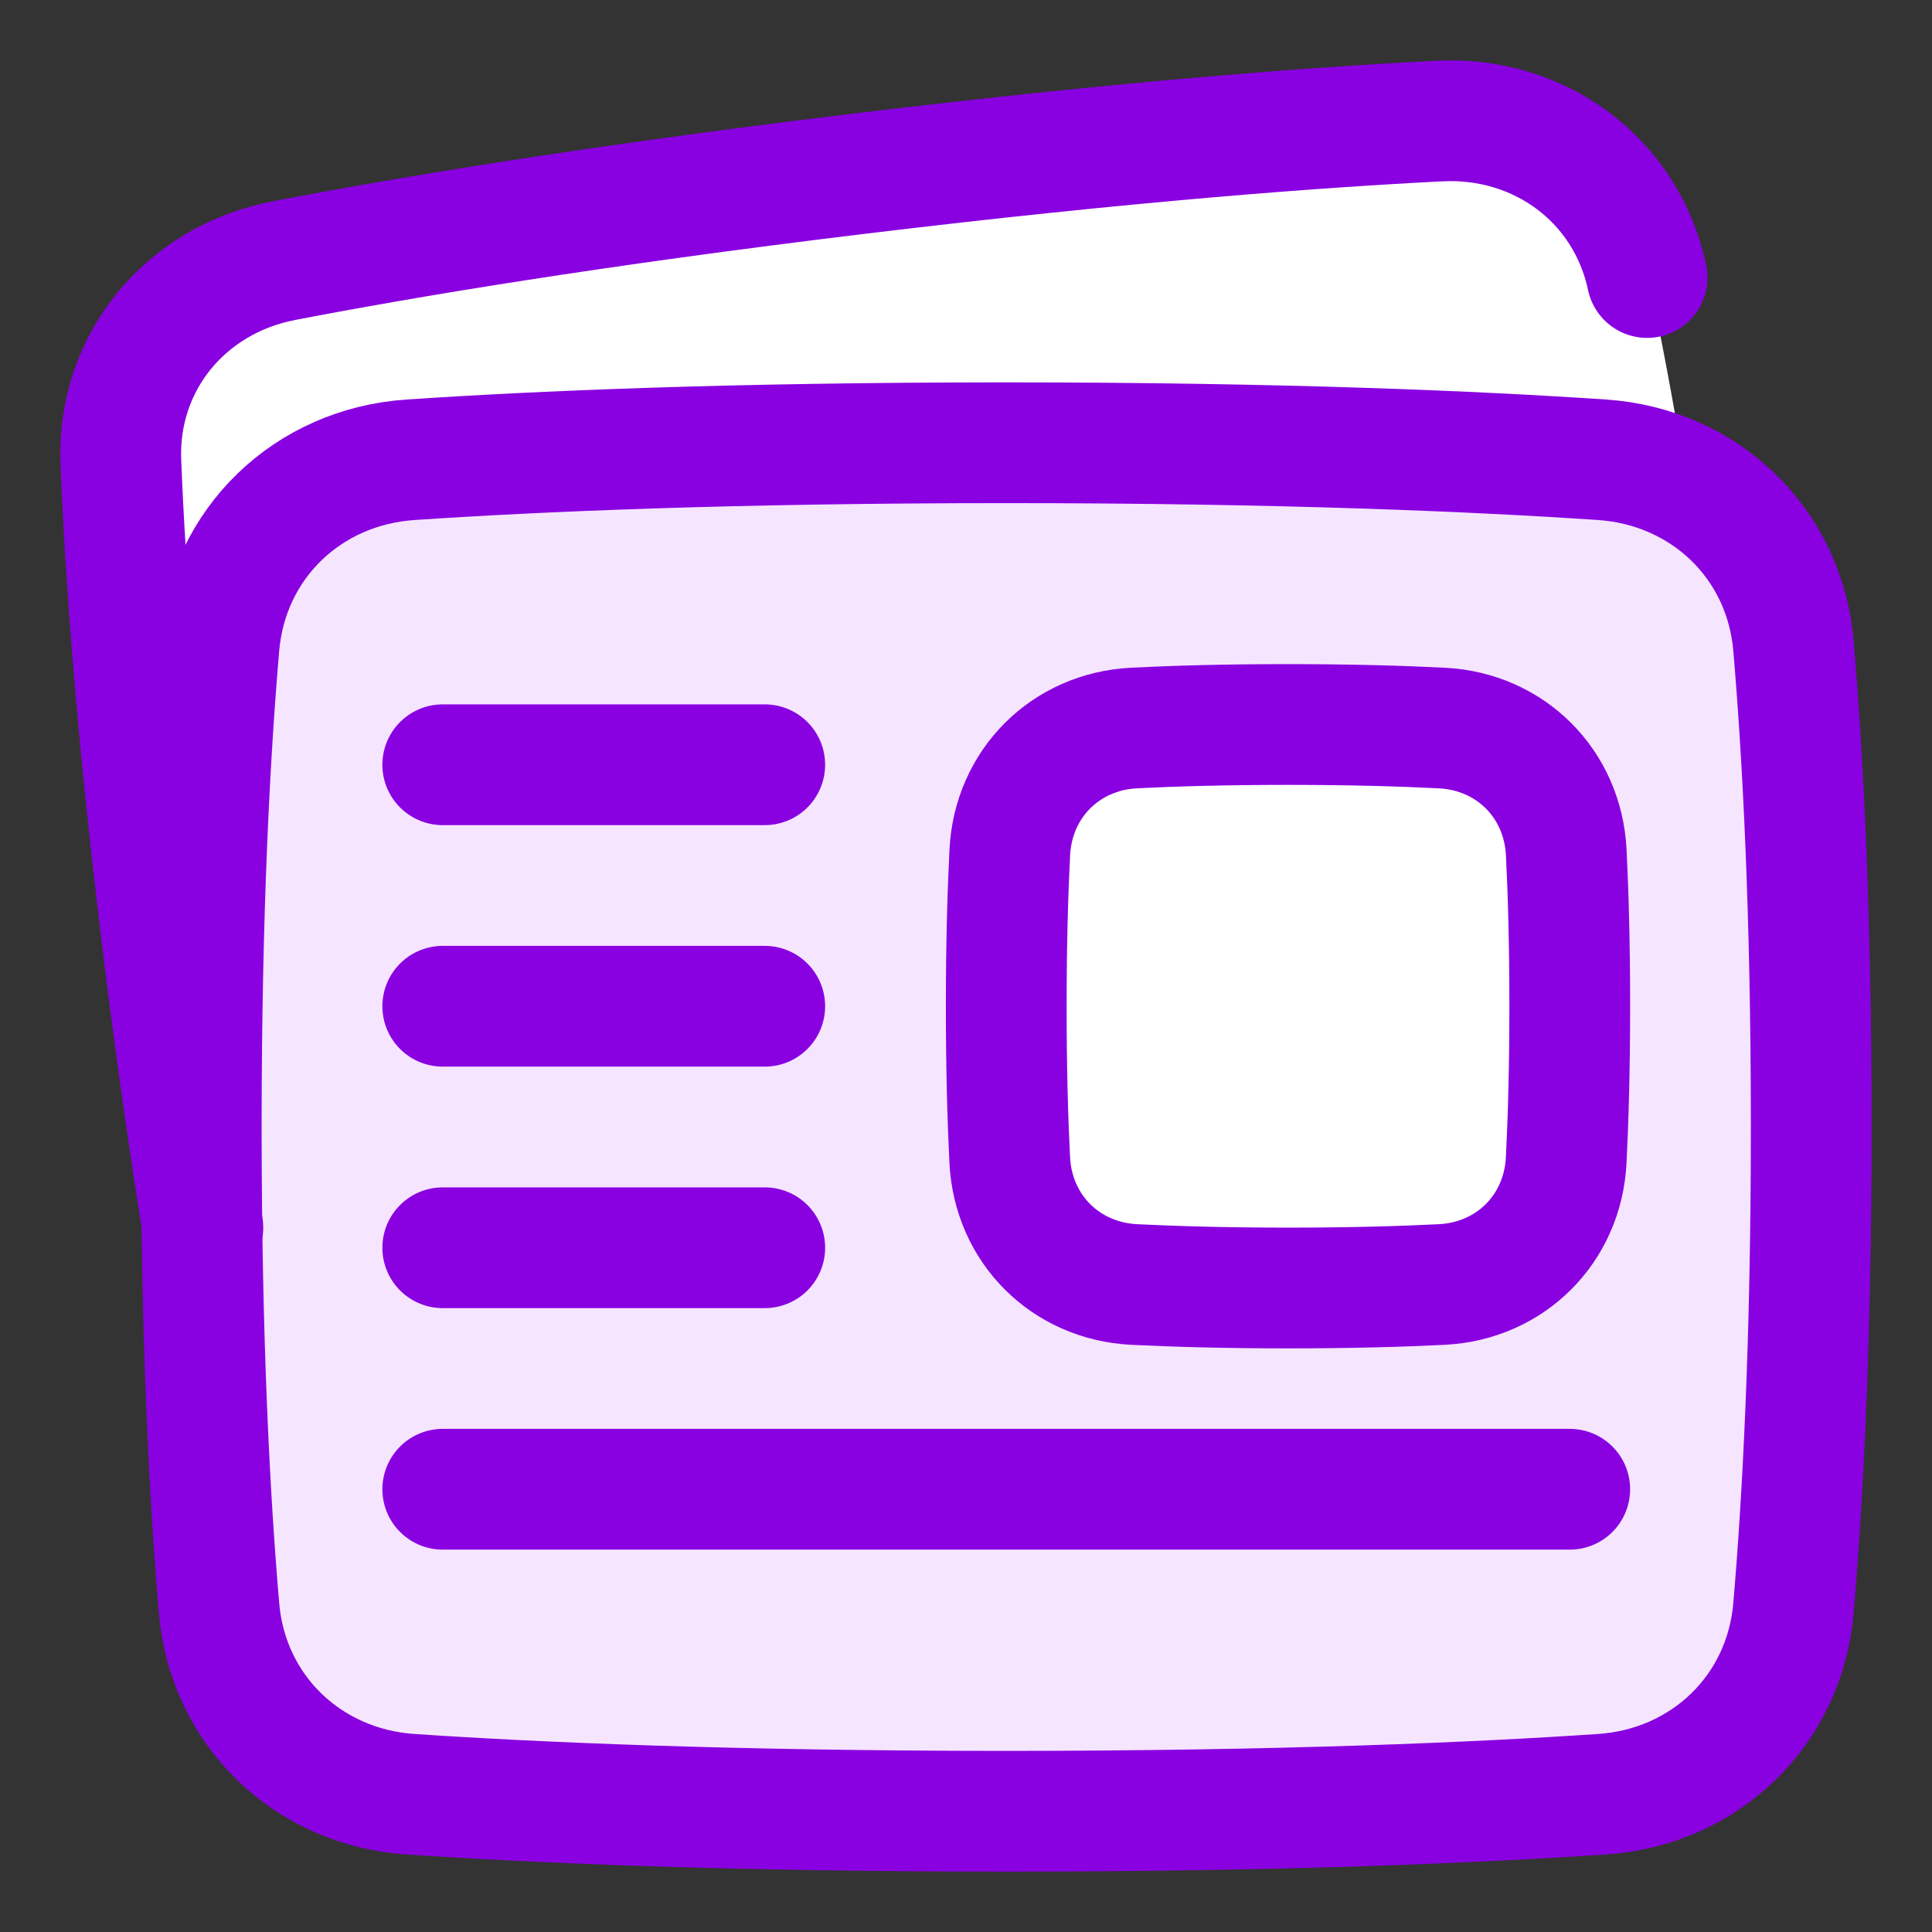 <svg xmlns="http://www.w3.org/2000/svg" fill="none" viewBox="0 0 48 48" id="News-Paper--Streamline-Plump.svg" height="48" width="48"><rect x="0" y="0" width="48" height="48" fill="#333333" stroke="none"/><desc>News Paper Streamline Icon: https://streamlinehq.com</desc><g id="news-paper--newspaper-periodical-fold-content-entertainment"><path id="Rectangle 1102" fill="#f6e5ff" d="M5.442 39.958c0.219 2.545 2.206 4.446 4.755 4.619C13.282 44.785 18.129 45 25 45c6.871 0 11.718 -0.215 14.803 -0.423 2.549 -0.172 4.536 -2.073 4.755 -4.619C44.784 37.324 45 33.396 45 28s-0.216 -9.323 -0.442 -11.958c-0.218 -2.545 -2.206 -4.446 -4.755 -4.619C36.718 11.215 31.871 11 25 11c-6.871 0 -11.718 0.215 -14.803 0.423 -2.549 0.172 -4.536 2.073 -4.755 4.619C5.216 18.677 5 22.604 5 28s0.216 9.323 0.442 11.958Z" stroke-width="3"></path><path id="Subtract" fill="#ffffff" d="M5.016 30.499C5.006 29.704 5 28.871 5 28c0 -5.396 0.216 -9.323 0.442 -11.958 0.219 -2.545 2.206 -4.446 4.755 -4.619C13.282 11.215 18.129 11 25 11c6.871 0 11.718 0.215 14.803 0.423 0.765 0.052 1.479 0.259 2.11 0.593 -0.342 -2.071 -0.667 -3.76 -0.949 -5.098 -0.511 -2.426 -2.661 -4.037 -5.163 -3.912 -3.024 0.152 -7.757 0.505 -14.426 1.315 -6.668 0.81 -11.348 1.599 -14.319 2.175 -2.459 0.476 -4.15 2.555 -4.053 5.031 0.106 2.707 0.389 6.799 1.09 12.445 0.308 2.479 0.621 4.648 0.922 6.526Z" stroke-width="3"></path><path id="Rectangle 1103" fill="#ffffff" d="M25.087 28.823c0.086 1.707 1.383 3.004 3.09 3.09C29.168 31.962 30.434 32 32 32c1.566 0 2.832 -0.037 3.822 -0.087 1.707 -0.086 3.004 -1.383 3.09 -3.09C38.962 27.832 39 26.566 39 25c0 -1.566 -0.037 -2.832 -0.087 -3.822 -0.086 -1.707 -1.383 -3.004 -3.09 -3.09C34.832 18.038 33.566 18 32 18c-1.566 0 -2.832 0.037 -3.822 0.087 -1.707 0.086 -3.004 1.383 -3.09 3.09C25.038 22.168 25 23.434 25 25c0 1.566 0.037 2.832 0.087 3.822Z" stroke-width="3"></path><path id="Rectangle 1100" stroke="#8900e1" stroke-linecap="round" stroke-linejoin="round" d="M40.922 6.895c-0.511 -2.411 -2.658 -4.013 -5.157 -3.888 -3.02 0.151 -7.749 0.502 -14.41 1.307 -6.661 0.805 -11.335 1.59 -14.303 2.162 -2.456 0.474 -4.146 2.539 -4.049 5 0.106 2.69 0.389 6.758 1.089 12.369 0.317 2.539 0.639 4.75 0.948 6.655" stroke-width="3"></path><path id="Rectangle 1099" stroke="#8900e1" stroke-linejoin="round" d="M5.442 39.958c0.219 2.545 2.206 4.446 4.755 4.619C13.282 44.785 18.129 45 25 45c6.871 0 11.718 -0.215 14.803 -0.423 2.549 -0.172 4.536 -2.073 4.755 -4.619C44.784 37.324 45 33.396 45 28s-0.216 -9.323 -0.442 -11.958c-0.218 -2.545 -2.206 -4.446 -4.755 -4.619C36.718 11.215 31.871 11 25 11c-6.871 0 -11.718 0.215 -14.803 0.423 -2.549 0.172 -4.536 2.073 -4.755 4.619C5.216 18.677 5 22.604 5 28s0.216 9.323 0.442 11.958Z" stroke-width="3"></path><path id="Vector 1469" stroke="#8900e1" stroke-linecap="round" stroke-linejoin="round" d="M19 19h-8" stroke-width="3"></path><path id="Vector 1471" stroke="#8900e1" stroke-linecap="round" stroke-linejoin="round" d="M19 31h-8" stroke-width="3"></path><path id="Vector 1472" stroke="#8900e1" stroke-linecap="round" stroke-linejoin="round" d="M39 37H11" stroke-width="3"></path><path id="Vector 1470" stroke="#8900e1" stroke-linecap="round" stroke-linejoin="round" d="M19 25h-8" stroke-width="3"></path><path id="Rectangle 1096" stroke="#8900e1" stroke-linejoin="round" d="M25.087 28.823c0.086 1.707 1.383 3.004 3.09 3.09C29.168 31.962 30.434 32 32 32c1.566 0 2.832 -0.037 3.822 -0.087 1.707 -0.086 3.004 -1.383 3.09 -3.09C38.962 27.832 39 26.566 39 25c0 -1.566 -0.037 -2.832 -0.087 -3.822 -0.086 -1.707 -1.383 -3.004 -3.09 -3.09C34.832 18.038 33.566 18 32 18c-1.566 0 -2.832 0.037 -3.822 0.087 -1.707 0.086 -3.004 1.383 -3.09 3.09C25.038 22.168 25 23.434 25 25c0 1.566 0.037 2.832 0.087 3.822Z" stroke-width="3"></path></g></svg>